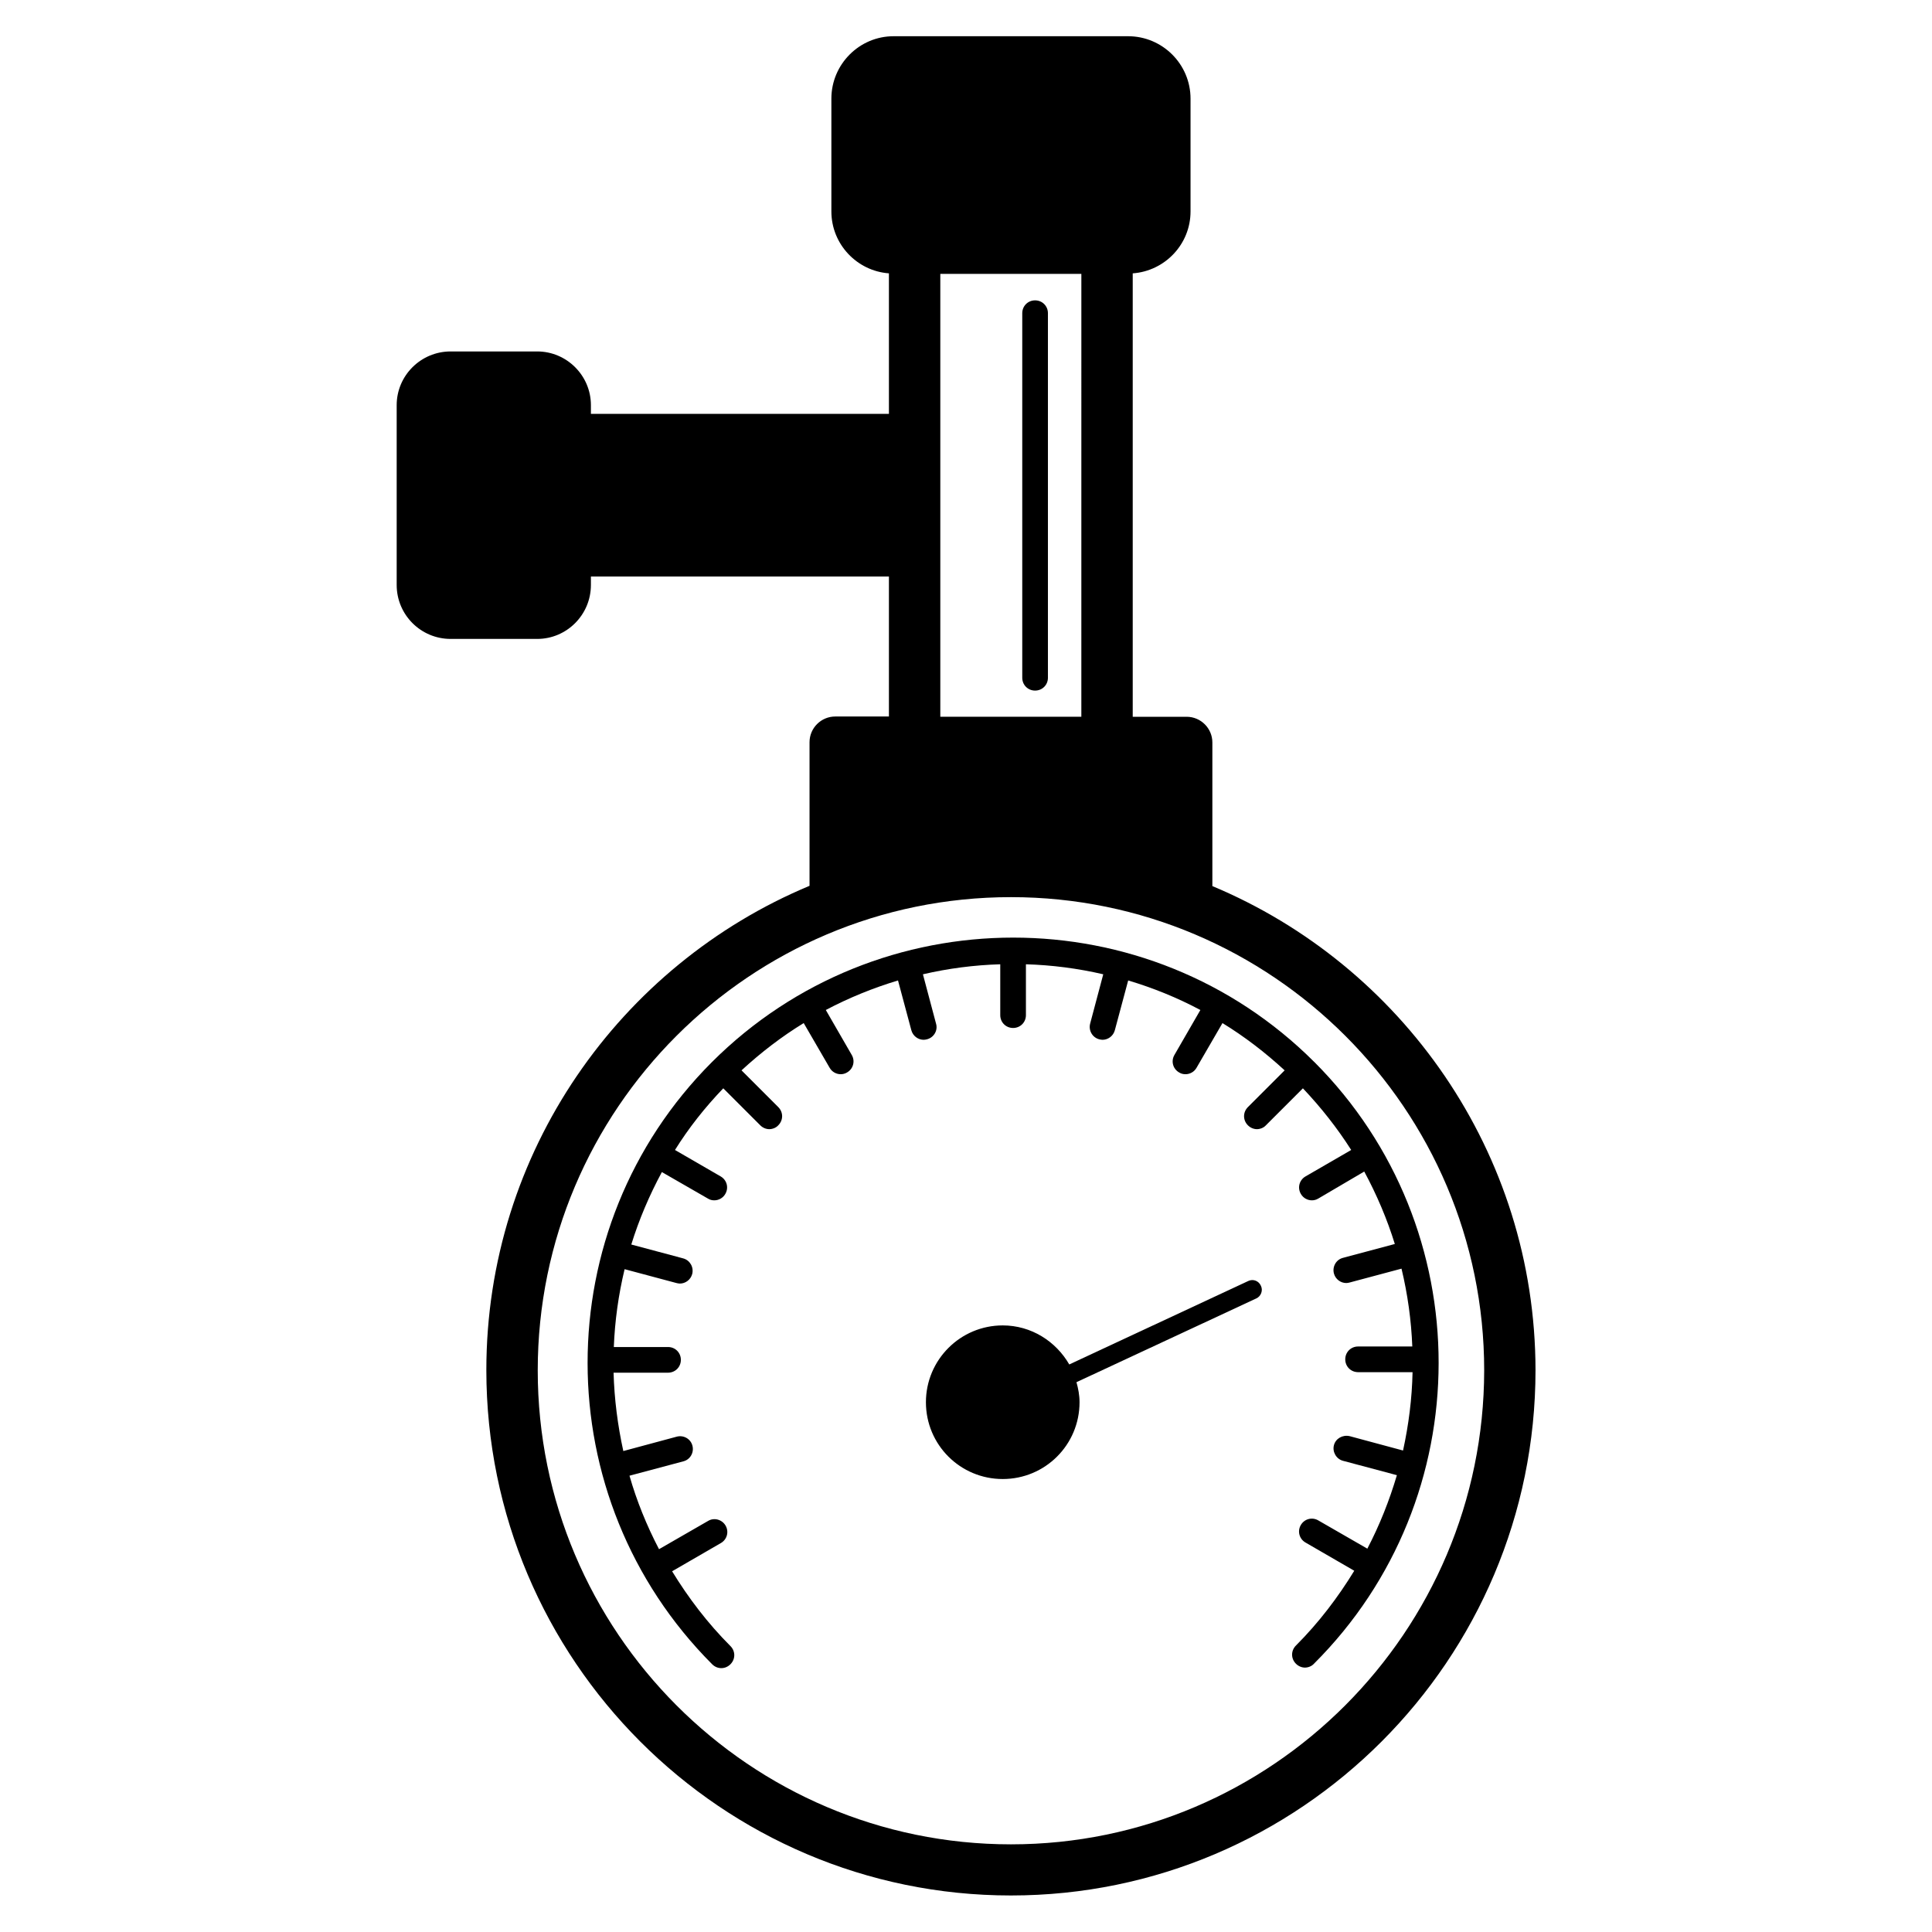 <?xml version="1.0" encoding="UTF-8"?>
<!-- Uploaded to: SVG Repo, www.svgrepo.com, Generator: SVG Repo Mixer Tools -->
<svg fill="#000000" width="800px" height="800px" version="1.1" viewBox="144 144 512 512" xmlns="http://www.w3.org/2000/svg">
 <g>
  <path d="m465.29 378.82v-38.059c0-3.746-3.062-6.809-6.809-6.809h-14.297v-117.51c8.512-0.613 15.32-7.691 15.32-16.406v-29.891c0-9.121-7.422-16.543-16.543-16.543h-62.16c-9.055 0-16.477 7.422-16.477 16.543v29.887c0 8.715 6.809 15.797 15.25 16.406v37.242l-78.977 0.004v-2.316c0-7.828-6.398-14.23-14.23-14.23h-22.945c-7.898 0-14.297 6.398-14.297 14.23v47.656c0 7.898 6.398 14.297 14.297 14.297h22.945c7.828 0 14.23-6.398 14.23-14.297v-2.246h78.977v37.105h-14.23c-3.746 0-6.809 3.062-6.809 6.809v38.059c-50.246 20.969-85.648 70.602-85.648 128.34 0 76.797 62.363 139.23 139.02 139.23s139.02-62.43 139.02-139.23c-0.066-57.668-35.469-107.3-85.645-128.27zm-72.098-162.24h37.379l-0.004 117.37h-37.375zm18.723 416.19c-69.172 0-125.41-56.371-125.41-125.61 0-69.172 56.234-125.41 125.41-125.41 69.105 0 125.41 56.234 125.41 125.41-0.066 69.238-56.305 125.61-125.41 125.61z"/>
  <path d="m492.32 425.46c-43.98-43.98-115.61-43.98-159.65 0-43.98 43.98-43.914 115.54 0.066 159.59 1.363 1.363 3.473 1.363 4.832 0 1.363-1.363 1.363-3.473 0-4.832-6.059-6.059-11.164-12.801-15.453-19.812l12.938-7.488c1.633-0.953 2.18-2.996 1.227-4.629-0.953-1.633-3.062-2.18-4.629-1.227l-13.004 7.488c-3.269-6.262-5.922-12.801-7.828-19.473l14.297-3.812c1.84-0.477 2.859-2.383 2.383-4.152-0.477-1.84-2.383-2.859-4.152-2.383l-14.16 3.812c-1.496-6.809-2.383-13.754-2.586-20.766h14.434c1.906 0 3.402-1.496 3.402-3.402s-1.496-3.402-3.402-3.402h-14.367c0.273-6.945 1.227-13.82 2.859-20.629l13.754 3.676c0.273 0.066 0.613 0.137 0.887 0.137 1.496 0 2.859-1.02 3.269-2.519 0.477-1.84-0.613-3.676-2.383-4.152l-13.754-3.676c2.043-6.606 4.766-13.004 8.102-19.199l12.188 7.012c0.543 0.34 1.09 0.477 1.703 0.477 1.156 0 2.316-0.613 2.926-1.703 0.953-1.633 0.41-3.676-1.227-4.629l-12.117-7.012c3.609-5.785 7.898-11.234 12.801-16.34l9.805 9.805c0.68 0.68 1.566 1.02 2.383 1.02 0.816 0 1.77-0.34 2.383-1.02 1.363-1.363 1.363-3.473 0-4.832l-9.734-9.734c5.176-4.766 10.688-8.988 16.477-12.527l6.875 11.848c0.613 1.09 1.77 1.703 2.926 1.703 0.543 0 1.156-0.137 1.703-0.477 1.633-0.953 2.18-2.996 1.227-4.629l-6.875-11.914c6.195-3.269 12.594-5.856 19.133-7.828l3.539 13.207c0.41 1.496 1.77 2.519 3.269 2.519 0.273 0 0.613-0.066 0.887-0.137 1.84-0.477 2.926-2.383 2.383-4.152l-3.473-13.07c6.738-1.566 13.617-2.449 20.492-2.656v13.48c0 1.906 1.496 3.402 3.402 3.402s3.402-1.496 3.402-3.402v-13.48c6.875 0.203 13.754 1.09 20.492 2.656l-3.473 13.07c-0.477 1.84 0.613 3.676 2.383 4.152 0.273 0.066 0.613 0.137 0.887 0.137 1.496 0 2.859-1.02 3.269-2.519l3.539-13.207c6.606 1.973 13.004 4.562 19.133 7.828l-6.875 11.914c-0.953 1.633-0.41 3.676 1.227 4.629 0.543 0.34 1.09 0.477 1.703 0.477 1.156 0 2.316-0.613 2.926-1.703l6.875-11.848c5.785 3.539 11.301 7.762 16.477 12.527l-9.734 9.734c-1.363 1.363-1.363 3.473 0 4.832 0.68 0.68 1.566 1.02 2.383 1.02 0.816 0 1.77-0.34 2.383-1.02l9.805-9.805c4.832 5.106 9.121 10.555 12.801 16.34l-12.117 7.012c-1.633 0.953-2.18 2.996-1.227 4.629 0.613 1.09 1.77 1.703 2.926 1.703 0.543 0 1.156-0.137 1.703-0.477l12.172-7.152c3.336 6.195 6.059 12.594 8.102 19.199l-13.754 3.676c-1.84 0.477-2.859 2.383-2.383 4.152 0.41 1.496 1.77 2.519 3.269 2.519 0.273 0 0.613-0.066 0.887-0.137l13.754-3.676c1.633 6.809 2.586 13.684 2.859 20.629h-14.367c-1.906 0-3.402 1.496-3.402 3.402s1.496 3.402 3.402 3.402h14.434c-0.137 6.945-1.02 13.891-2.519 20.766l-14.16-3.812c-1.84-0.41-3.676 0.613-4.152 2.383-0.477 1.77 0.613 3.676 2.383 4.152l14.297 3.812c-1.973 6.672-4.562 13.207-7.828 19.473l-13.004-7.488c-1.633-0.953-3.676-0.41-4.629 1.227-0.953 1.633-0.41 3.676 1.227 4.629l12.938 7.488c-4.289 7.012-9.395 13.754-15.453 19.812-1.363 1.363-1.363 3.473 0 4.832 0.68 0.68 1.566 1.02 2.383 1.02s1.77-0.34 2.383-1.02c44.039-43.91 44.039-115.46 0.125-159.45z"/>
  <path d="m474.82 483.47-47.453 22.125c-3.539-6.129-10.078-10.348-17.633-10.348-11.234 0-20.355 9.121-20.355 20.355 0 11.301 9.121 20.355 20.355 20.355s20.355-9.055 20.355-20.355c0-1.84-0.34-3.609-0.816-5.309l47.656-22.195c1.227-0.543 1.84-2.109 1.227-3.336-0.543-1.293-2.043-1.906-3.336-1.293z"/>
  <path d="m418.31 223.6c-1.906 0-3.402 1.496-3.402 3.402v96.609c0 1.906 1.496 3.402 3.402 3.402s3.402-1.496 3.402-3.402v-96.609c0-1.906-1.496-3.402-3.402-3.402z"/>
 </g>
</svg>